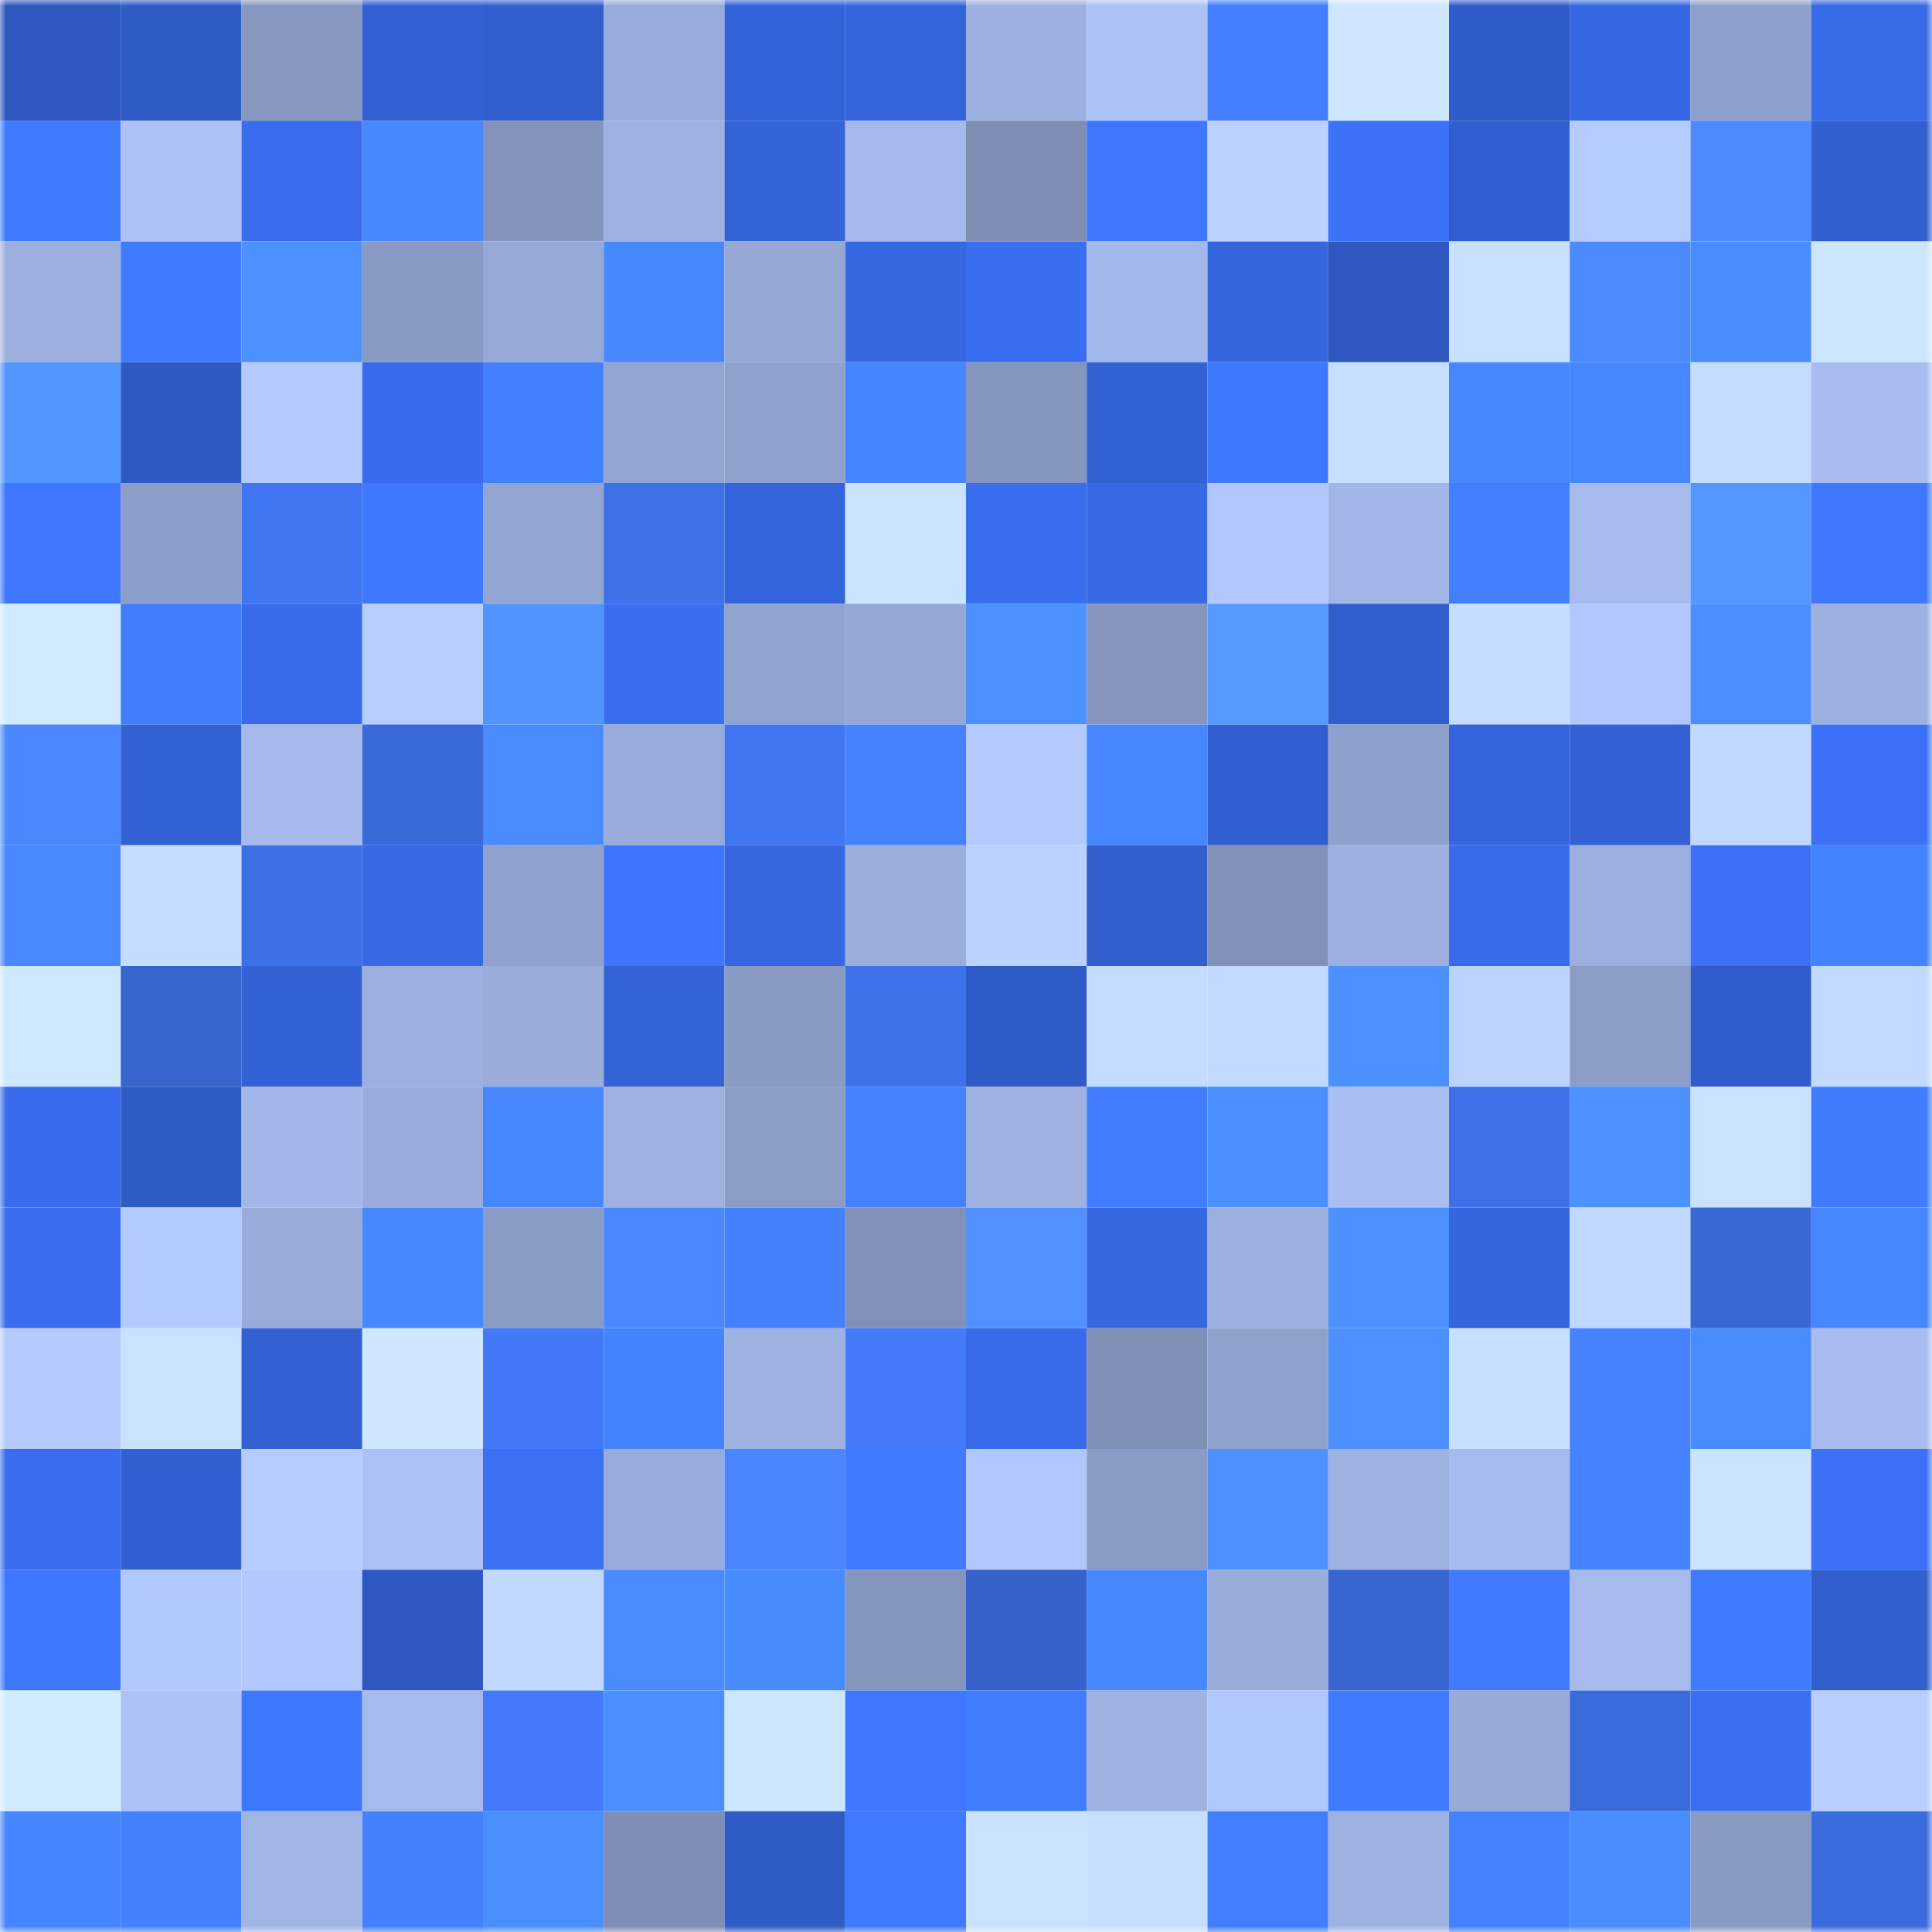 <svg viewBox="0 0 160 160" fill="none" role="img" xmlns="http://www.w3.org/2000/svg" width="240" height="240" name="basenames%2Cgenevasun.base.eth"><mask id="1617233747" mask-type="alpha" maskUnits="userSpaceOnUse" x="0" y="0" width="160" height="160"><rect width="160" height="160" fill="#FFFFFF"></rect></mask><g mask="url(#1617233747)"><rect x="0" y="0" width="10" height="10" fill="#2e58bf"></rect><rect x="10" y="0" width="10" height="10" fill="#2f5bc5"></rect><rect x="20" y="0" width="10" height="10" fill="#8797c0"></rect><rect x="30" y="0" width="10" height="10" fill="#3361d4"></rect><rect x="40" y="0" width="10" height="10" fill="#315fce"></rect><rect x="50" y="0" width="10" height="10" fill="#98abda"></rect><rect x="60" y="0" width="10" height="10" fill="#3463d9"></rect><rect x="70" y="0" width="10" height="10" fill="#3464da"></rect><rect x="80" y="0" width="10" height="10" fill="#9db1e1"></rect><rect x="90" y="0" width="10" height="10" fill="#acc2f6"></rect><rect x="100" y="0" width="10" height="10" fill="#427eff"></rect><rect x="110" y="0" width="10" height="10" fill="#cee7ff"></rect><rect x="120" y="0" width="10" height="10" fill="#305cc9"></rect><rect x="130" y="0" width="10" height="10" fill="#3668e3"></rect><rect x="140" y="0" width="10" height="10" fill="#8ea0cc"></rect><rect x="150" y="0" width="10" height="10" fill="#376ae6"></rect><rect x="0" y="10" width="10" height="10" fill="#407aff"></rect><rect x="10" y="10" width="10" height="10" fill="#acc2f6"></rect><rect x="20" y="10" width="10" height="10" fill="#396ded"></rect><rect x="30" y="10" width="10" height="10" fill="#4788ff"></rect><rect x="40" y="10" width="10" height="10" fill="#8393bb"></rect><rect x="50" y="10" width="10" height="10" fill="#9eb1e1"></rect><rect x="60" y="10" width="10" height="10" fill="#3463d8"></rect><rect x="70" y="10" width="10" height="10" fill="#a5b9ec"></rect><rect x="80" y="10" width="10" height="10" fill="#7f8eb5"></rect><rect x="90" y="10" width="10" height="10" fill="#3e76ff"></rect><rect x="100" y="10" width="10" height="10" fill="#bbd2ff"></rect><rect x="110" y="10" width="10" height="10" fill="#3b72f8"></rect><rect x="120" y="10" width="10" height="10" fill="#315ece"></rect><rect x="130" y="10" width="10" height="10" fill="#b5ccff"></rect><rect x="140" y="10" width="10" height="10" fill="#4c8aff"></rect><rect x="150" y="10" width="10" height="10" fill="#315fce"></rect><rect x="0" y="20" width="10" height="10" fill="#9baedd"></rect><rect x="10" y="20" width="10" height="10" fill="#3f7aff"></rect><rect x="20" y="20" width="10" height="10" fill="#4c92ff"></rect><rect x="30" y="20" width="10" height="10" fill="#899ac4"></rect><rect x="40" y="20" width="10" height="10" fill="#96a9d6"></rect><rect x="50" y="20" width="10" height="10" fill="#4787ff"></rect><rect x="60" y="20" width="10" height="10" fill="#95a8d5"></rect><rect x="70" y="20" width="10" height="10" fill="#3668e2"></rect><rect x="80" y="20" width="10" height="10" fill="#396ef0"></rect><rect x="90" y="20" width="10" height="10" fill="#a4b9eb"></rect><rect x="100" y="20" width="10" height="10" fill="#3566de"></rect><rect x="110" y="20" width="10" height="10" fill="#2e58c0"></rect><rect x="120" y="20" width="10" height="10" fill="#c8e1ff"></rect><rect x="130" y="20" width="10" height="10" fill="#4c8aff"></rect><rect x="140" y="20" width="10" height="10" fill="#498dff"></rect><rect x="150" y="20" width="10" height="10" fill="#cce6ff"></rect><rect x="0" y="30" width="10" height="10" fill="#5296ff"></rect><rect x="10" y="30" width="10" height="10" fill="#2e59c1"></rect><rect x="20" y="30" width="10" height="10" fill="#b3c9ff"></rect><rect x="30" y="30" width="10" height="10" fill="#396cec"></rect><rect x="40" y="30" width="10" height="10" fill="#4380ff"></rect><rect x="50" y="30" width="10" height="10" fill="#93a5d2"></rect><rect x="60" y="30" width="10" height="10" fill="#8fa1cc"></rect><rect x="70" y="30" width="10" height="10" fill="#4585ff"></rect><rect x="80" y="30" width="10" height="10" fill="#8596be"></rect><rect x="90" y="30" width="10" height="10" fill="#3362d5"></rect><rect x="100" y="30" width="10" height="10" fill="#3e78ff"></rect><rect x="110" y="30" width="10" height="10" fill="#c6dfff"></rect><rect x="120" y="30" width="10" height="10" fill="#4788ff"></rect><rect x="130" y="30" width="10" height="10" fill="#4686ff"></rect><rect x="140" y="30" width="10" height="10" fill="#c4dcff"></rect><rect x="150" y="30" width="10" height="10" fill="#a8bcef"></rect><rect x="0" y="40" width="10" height="10" fill="#3e76ff"></rect><rect x="10" y="40" width="10" height="10" fill="#8c9ec9"></rect><rect x="20" y="40" width="10" height="10" fill="#4176f3"></rect><rect x="30" y="40" width="10" height="10" fill="#3f79ff"></rect><rect x="40" y="40" width="10" height="10" fill="#93a5d2"></rect><rect x="50" y="40" width="10" height="10" fill="#3e70e7"></rect><rect x="60" y="40" width="10" height="10" fill="#3464db"></rect><rect x="70" y="40" width="10" height="10" fill="#cae3ff"></rect><rect x="80" y="40" width="10" height="10" fill="#396eef"></rect><rect x="90" y="40" width="10" height="10" fill="#3769e5"></rect><rect x="100" y="40" width="10" height="10" fill="#b1c7fd"></rect><rect x="110" y="40" width="10" height="10" fill="#a1b5e6"></rect><rect x="120" y="40" width="10" height="10" fill="#427fff"></rect><rect x="130" y="40" width="10" height="10" fill="#a6baec"></rect><rect x="140" y="40" width="10" height="10" fill="#5498ff"></rect><rect x="150" y="40" width="10" height="10" fill="#3f78ff"></rect><rect x="0" y="50" width="10" height="10" fill="#d0eaff"></rect><rect x="10" y="50" width="10" height="10" fill="#417dff"></rect><rect x="20" y="50" width="10" height="10" fill="#386bea"></rect><rect x="30" y="50" width="10" height="10" fill="#b6cdff"></rect><rect x="40" y="50" width="10" height="10" fill="#5193ff"></rect><rect x="50" y="50" width="10" height="10" fill="#396eef"></rect><rect x="60" y="50" width="10" height="10" fill="#90a3ce"></rect><rect x="70" y="50" width="10" height="10" fill="#95a8d5"></rect><rect x="80" y="50" width="10" height="10" fill="#4c91ff"></rect><rect x="90" y="50" width="10" height="10" fill="#8595bd"></rect><rect x="100" y="50" width="10" height="10" fill="#559bff"></rect><rect x="110" y="50" width="10" height="10" fill="#315ecc"></rect><rect x="120" y="50" width="10" height="10" fill="#c5ddff"></rect><rect x="130" y="50" width="10" height="10" fill="#b0c6fc"></rect><rect x="140" y="50" width="10" height="10" fill="#4a8eff"></rect><rect x="150" y="50" width="10" height="10" fill="#9db1e0"></rect><rect x="0" y="60" width="10" height="10" fill="#4b88ff"></rect><rect x="10" y="60" width="10" height="10" fill="#3362d5"></rect><rect x="20" y="60" width="10" height="10" fill="#a5b9eb"></rect><rect x="30" y="60" width="10" height="10" fill="#3a69d8"></rect><rect x="40" y="60" width="10" height="10" fill="#498bff"></rect><rect x="50" y="60" width="10" height="10" fill="#98abda"></rect><rect x="60" y="60" width="10" height="10" fill="#4076f2"></rect><rect x="70" y="60" width="10" height="10" fill="#4482ff"></rect><rect x="80" y="60" width="10" height="10" fill="#b4caff"></rect><rect x="90" y="60" width="10" height="10" fill="#4687ff"></rect><rect x="100" y="60" width="10" height="10" fill="#315ece"></rect><rect x="110" y="60" width="10" height="10" fill="#8ea0cc"></rect><rect x="120" y="60" width="10" height="10" fill="#3565dd"></rect><rect x="130" y="60" width="10" height="10" fill="#3361d3"></rect><rect x="140" y="60" width="10" height="10" fill="#c1d9ff"></rect><rect x="150" y="60" width="10" height="10" fill="#3b71f6"></rect><rect x="0" y="70" width="10" height="10" fill="#4889ff"></rect><rect x="10" y="70" width="10" height="10" fill="#c4dcff"></rect><rect x="20" y="70" width="10" height="10" fill="#3d70e6"></rect><rect x="30" y="70" width="10" height="10" fill="#3769e4"></rect><rect x="40" y="70" width="10" height="10" fill="#8fa1cc"></rect><rect x="50" y="70" width="10" height="10" fill="#3d75ff"></rect><rect x="60" y="70" width="10" height="10" fill="#3667e0"></rect><rect x="70" y="70" width="10" height="10" fill="#9aaedc"></rect><rect x="80" y="70" width="10" height="10" fill="#bbd2ff"></rect><rect x="90" y="70" width="10" height="10" fill="#315ecd"></rect><rect x="100" y="70" width="10" height="10" fill="#8191b8"></rect><rect x="110" y="70" width="10" height="10" fill="#9cafde"></rect><rect x="120" y="70" width="10" height="10" fill="#386bea"></rect><rect x="130" y="70" width="10" height="10" fill="#9baedd"></rect><rect x="140" y="70" width="10" height="10" fill="#3b71f6"></rect><rect x="150" y="70" width="10" height="10" fill="#4483ff"></rect><rect x="0" y="80" width="10" height="10" fill="#cee8ff"></rect><rect x="10" y="80" width="10" height="10" fill="#3764cd"></rect><rect x="20" y="80" width="10" height="10" fill="#3362d6"></rect><rect x="30" y="80" width="10" height="10" fill="#9cafde"></rect><rect x="40" y="80" width="10" height="10" fill="#99acda"></rect><rect x="50" y="80" width="10" height="10" fill="#3363d7"></rect><rect x="60" y="80" width="10" height="10" fill="#899ac3"></rect><rect x="70" y="80" width="10" height="10" fill="#3e72ea"></rect><rect x="80" y="80" width="10" height="10" fill="#2f5bc6"></rect><rect x="90" y="80" width="10" height="10" fill="#c4dcff"></rect><rect x="100" y="80" width="10" height="10" fill="#c2daff"></rect><rect x="110" y="80" width="10" height="10" fill="#4c91ff"></rect><rect x="120" y="80" width="10" height="10" fill="#bcd3ff"></rect><rect x="130" y="80" width="10" height="10" fill="#8b9dc7"></rect><rect x="140" y="80" width="10" height="10" fill="#315dcc"></rect><rect x="150" y="80" width="10" height="10" fill="#c2daff"></rect><rect x="0" y="90" width="10" height="10" fill="#386cec"></rect><rect x="10" y="90" width="10" height="10" fill="#2f5bc5"></rect><rect x="20" y="90" width="10" height="10" fill="#a2b6e7"></rect><rect x="30" y="90" width="10" height="10" fill="#99acdb"></rect><rect x="40" y="90" width="10" height="10" fill="#4687ff"></rect><rect x="50" y="90" width="10" height="10" fill="#9eb1e1"></rect><rect x="60" y="90" width="10" height="10" fill="#8b9dc7"></rect><rect x="70" y="90" width="10" height="10" fill="#4482ff"></rect><rect x="80" y="90" width="10" height="10" fill="#9eb1e1"></rect><rect x="90" y="90" width="10" height="10" fill="#417dff"></rect><rect x="100" y="90" width="10" height="10" fill="#4b90ff"></rect><rect x="110" y="90" width="10" height="10" fill="#a9bef1"></rect><rect x="120" y="90" width="10" height="10" fill="#3e71e9"></rect><rect x="130" y="90" width="10" height="10" fill="#4b91ff"></rect><rect x="140" y="90" width="10" height="10" fill="#c9e2ff"></rect><rect x="150" y="90" width="10" height="10" fill="#417cff"></rect><rect x="0" y="100" width="10" height="10" fill="#396ded"></rect><rect x="10" y="100" width="10" height="10" fill="#b4cbff"></rect><rect x="20" y="100" width="10" height="10" fill="#98abd9"></rect><rect x="30" y="100" width="10" height="10" fill="#4788ff"></rect><rect x="40" y="100" width="10" height="10" fill="#8a9bc5"></rect><rect x="50" y="100" width="10" height="10" fill="#4a88ff"></rect><rect x="60" y="100" width="10" height="10" fill="#4381ff"></rect><rect x="70" y="100" width="10" height="10" fill="#8090b7"></rect><rect x="80" y="100" width="10" height="10" fill="#5091ff"></rect><rect x="90" y="100" width="10" height="10" fill="#3667e1"></rect><rect x="100" y="100" width="10" height="10" fill="#9cafde"></rect><rect x="110" y="100" width="10" height="10" fill="#4c91ff"></rect><rect x="120" y="100" width="10" height="10" fill="#3566dd"></rect><rect x="130" y="100" width="10" height="10" fill="#c0d8ff"></rect><rect x="140" y="100" width="10" height="10" fill="#3967d4"></rect><rect x="150" y="100" width="10" height="10" fill="#4687ff"></rect><rect x="0" y="110" width="10" height="10" fill="#b5cbff"></rect><rect x="10" y="110" width="10" height="10" fill="#c9e2ff"></rect><rect x="20" y="110" width="10" height="10" fill="#3361d3"></rect><rect x="30" y="110" width="10" height="10" fill="#cee7ff"></rect><rect x="40" y="110" width="10" height="10" fill="#4279f8"></rect><rect x="50" y="110" width="10" height="10" fill="#4584ff"></rect><rect x="60" y="110" width="10" height="10" fill="#9eb2e2"></rect><rect x="70" y="110" width="10" height="10" fill="#437afa"></rect><rect x="80" y="110" width="10" height="10" fill="#386bea"></rect><rect x="90" y="110" width="10" height="10" fill="#7f8fb6"></rect><rect x="100" y="110" width="10" height="10" fill="#8fa1cc"></rect><rect x="110" y="110" width="10" height="10" fill="#4c91ff"></rect><rect x="120" y="110" width="10" height="10" fill="#c7e0ff"></rect><rect x="130" y="110" width="10" height="10" fill="#4782ff"></rect><rect x="140" y="110" width="10" height="10" fill="#498cff"></rect><rect x="150" y="110" width="10" height="10" fill="#a8bcef"></rect><rect x="0" y="120" width="10" height="10" fill="#396dee"></rect><rect x="10" y="120" width="10" height="10" fill="#3260d1"></rect><rect x="20" y="120" width="10" height="10" fill="#b6ccff"></rect><rect x="30" y="120" width="10" height="10" fill="#abc1f5"></rect><rect x="40" y="120" width="10" height="10" fill="#3a70f4"></rect><rect x="50" y="120" width="10" height="10" fill="#98abda"></rect><rect x="60" y="120" width="10" height="10" fill="#4985ff"></rect><rect x="70" y="120" width="10" height="10" fill="#407aff"></rect><rect x="80" y="120" width="10" height="10" fill="#b0c6fc"></rect><rect x="90" y="120" width="10" height="10" fill="#8a9bc5"></rect><rect x="100" y="120" width="10" height="10" fill="#4c91ff"></rect><rect x="110" y="120" width="10" height="10" fill="#9eb2e2"></rect><rect x="120" y="120" width="10" height="10" fill="#a6bbed"></rect><rect x="130" y="120" width="10" height="10" fill="#4482ff"></rect><rect x="140" y="120" width="10" height="10" fill="#cae3ff"></rect><rect x="150" y="120" width="10" height="10" fill="#3b71f6"></rect><rect x="0" y="130" width="10" height="10" fill="#3e77ff"></rect><rect x="10" y="130" width="10" height="10" fill="#b1c8fd"></rect><rect x="20" y="130" width="10" height="10" fill="#b2c8fe"></rect><rect x="30" y="130" width="10" height="10" fill="#2e58c0"></rect><rect x="40" y="130" width="10" height="10" fill="#c1d9ff"></rect><rect x="50" y="130" width="10" height="10" fill="#498bff"></rect><rect x="60" y="130" width="10" height="10" fill="#488aff"></rect><rect x="70" y="130" width="10" height="10" fill="#8596be"></rect><rect x="80" y="130" width="10" height="10" fill="#3662c9"></rect><rect x="90" y="130" width="10" height="10" fill="#4788ff"></rect><rect x="100" y="130" width="10" height="10" fill="#99addb"></rect><rect x="110" y="130" width="10" height="10" fill="#3865d0"></rect><rect x="120" y="130" width="10" height="10" fill="#407bff"></rect><rect x="130" y="130" width="10" height="10" fill="#a6baec"></rect><rect x="140" y="130" width="10" height="10" fill="#407cff"></rect><rect x="150" y="130" width="10" height="10" fill="#315fce"></rect><rect x="0" y="140" width="10" height="10" fill="#d2ecff"></rect><rect x="10" y="140" width="10" height="10" fill="#acc2f6"></rect><rect x="20" y="140" width="10" height="10" fill="#3e77ff"></rect><rect x="30" y="140" width="10" height="10" fill="#a6bbed"></rect><rect x="40" y="140" width="10" height="10" fill="#437afc"></rect><rect x="50" y="140" width="10" height="10" fill="#4a8fff"></rect><rect x="60" y="140" width="10" height="10" fill="#cce6ff"></rect><rect x="70" y="140" width="10" height="10" fill="#3e76ff"></rect><rect x="80" y="140" width="10" height="10" fill="#417dff"></rect><rect x="90" y="140" width="10" height="10" fill="#9fb3e3"></rect><rect x="100" y="140" width="10" height="10" fill="#b1c8fd"></rect><rect x="110" y="140" width="10" height="10" fill="#407bff"></rect><rect x="120" y="140" width="10" height="10" fill="#97aad8"></rect><rect x="130" y="140" width="10" height="10" fill="#3a6bdb"></rect><rect x="140" y="140" width="10" height="10" fill="#3a6ff3"></rect><rect x="150" y="140" width="10" height="10" fill="#b7ceff"></rect><rect x="0" y="150" width="10" height="10" fill="#4585ff"></rect><rect x="10" y="150" width="10" height="10" fill="#4381ff"></rect><rect x="20" y="150" width="10" height="10" fill="#a1b5e5"></rect><rect x="30" y="150" width="10" height="10" fill="#4381ff"></rect><rect x="40" y="150" width="10" height="10" fill="#4a8fff"></rect><rect x="50" y="150" width="10" height="10" fill="#7e8eb4"></rect><rect x="60" y="150" width="10" height="10" fill="#2f5bc5"></rect><rect x="70" y="150" width="10" height="10" fill="#407aff"></rect><rect x="80" y="150" width="10" height="10" fill="#c9e2ff"></rect><rect x="90" y="150" width="10" height="10" fill="#c6dfff"></rect><rect x="100" y="150" width="10" height="10" fill="#427fff"></rect><rect x="110" y="150" width="10" height="10" fill="#9eb2e2"></rect><rect x="120" y="150" width="10" height="10" fill="#4482ff"></rect><rect x="130" y="150" width="10" height="10" fill="#498dff"></rect><rect x="140" y="150" width="10" height="10" fill="#899ac3"></rect><rect x="150" y="150" width="10" height="10" fill="#3b6cde"></rect></g></svg>